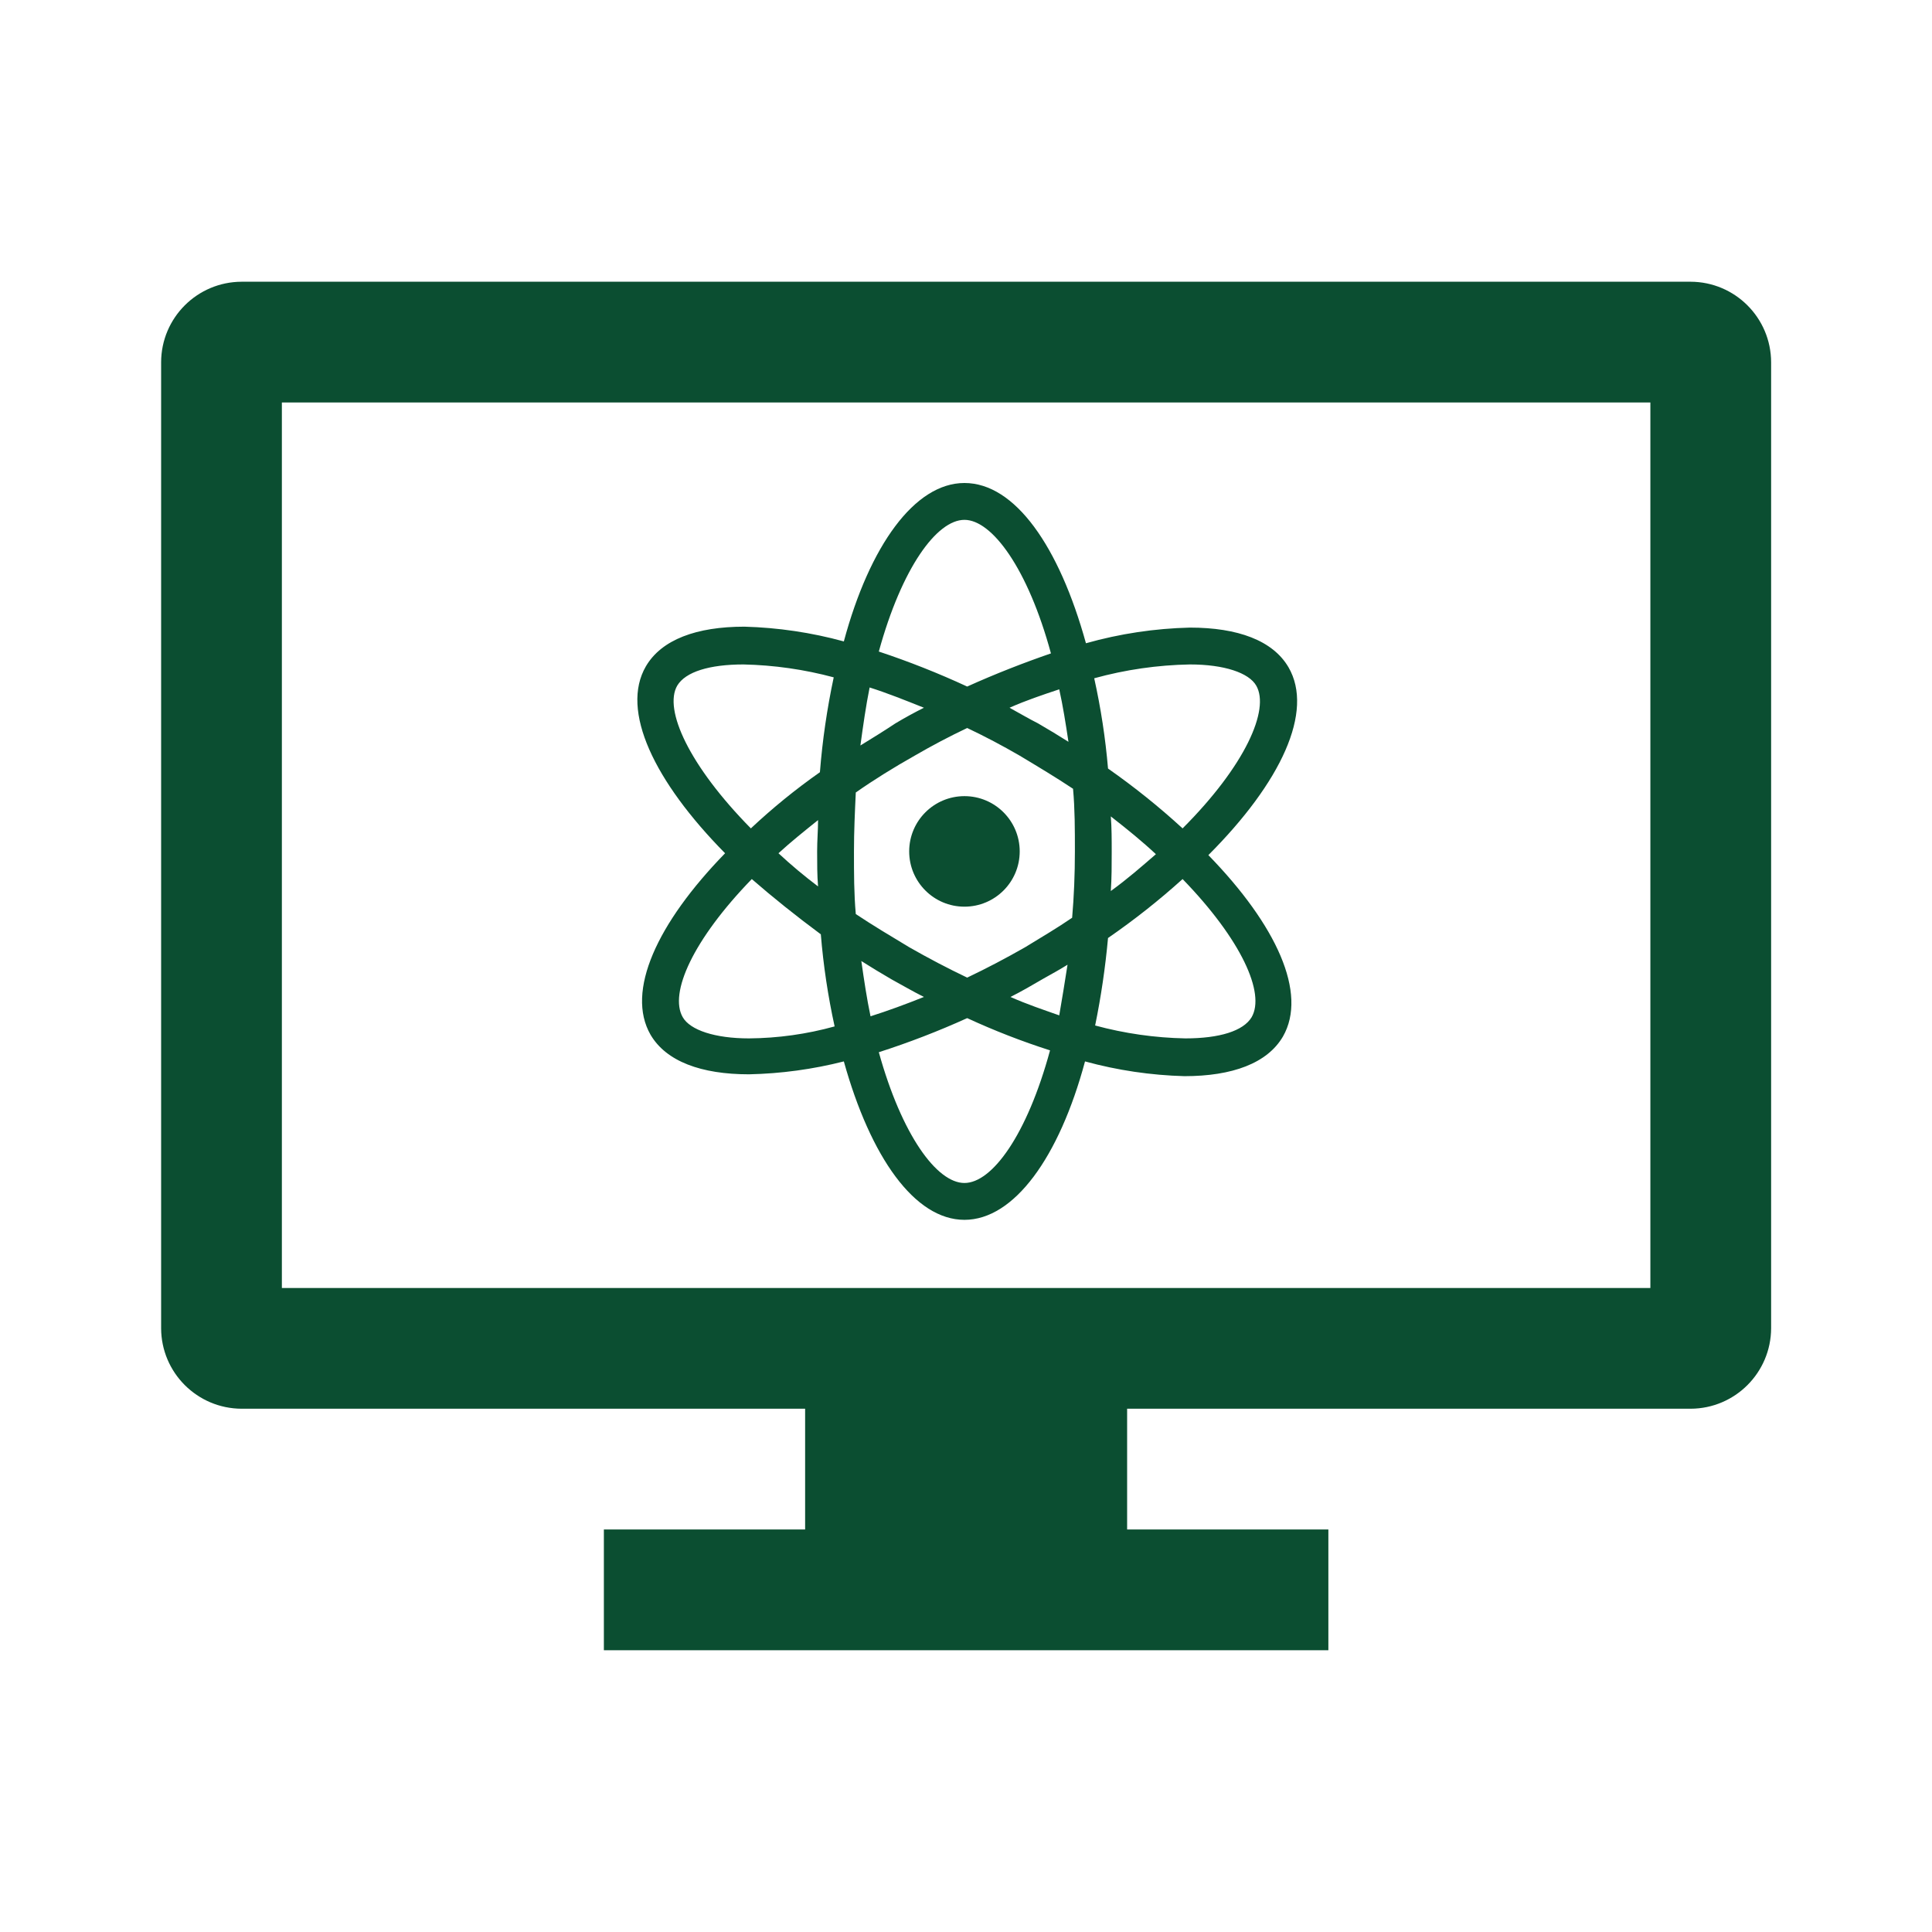 <svg width="96" height="96" xmlns="http://www.w3.org/2000/svg" xmlns:xlink="http://www.w3.org/1999/xlink" xml:space="preserve" overflow="hidden"><g transform="translate(-451 -270)"><path d="M535.006 283.999 463.006 283.999C460.799 284.005 459.012 285.792 459.006 287.999L459.006 335.999C459.012 338.205 460.799 339.992 463.006 339.999L491.006 339.999 491.006 345.999 481.006 345.999 481.006 351.999 517.006 351.999 517.006 345.999 507.006 345.999 507.006 339.999 535.006 339.999C537.212 339.992 538.999 338.205 539.006 335.999L539.006 287.999C538.999 285.792 537.212 284.005 535.006 283.999ZM533.006 333.999 465.006 333.999 465.006 289.999 533.006 289.999Z" fill="#0B4E31"/><path d="M498.922 315.052C500.438 315.053 501.668 313.825 501.669 312.308 501.67 310.792 500.442 309.561 498.925 309.56 497.408 309.56 496.178 310.788 496.177 312.305 496.177 312.306 496.177 312.306 496.177 312.307 496.177 313.823 497.406 315.052 498.922 315.052Z" fill="#0B4E31"/><path d="M483.324 321.414C484.102 322.741 485.84 323.382 488.218 323.382 489.808 323.348 491.389 323.133 492.93 322.741 494.256 327.501 496.452 330.613 498.922 330.613 501.392 330.613 503.633 327.501 504.914 322.741 506.525 323.183 508.184 323.428 509.854 323.474 512.232 323.474 513.971 322.833 514.748 321.506 515.983 319.354 514.428 315.968 511.043 312.49 514.657 308.874 516.303 305.35 515.023 303.153 514.245 301.826 512.507 301.185 510.128 301.185 508.38 301.227 506.643 301.488 504.96 301.963 503.633 297.158 501.438 294 498.922 294 496.452 294 494.211 297.112 492.93 301.872 491.319 301.43 489.66 301.185 487.99 301.139 485.611 301.139 483.873 301.78 483.095 303.107 481.815 305.304 483.507 308.828 487.029 312.398 483.644 315.876 482.089 319.263 483.324 321.414ZM513.193 320.544C512.781 321.231 511.592 321.597 509.9 321.597 508.385 321.568 506.879 321.352 505.417 320.956 505.711 319.52 505.924 318.069 506.057 316.609 507.355 315.714 508.593 314.736 509.762 313.68 512.69 316.7 513.879 319.354 513.193 320.544ZM506.195 310.567C507.018 311.208 507.75 311.803 508.436 312.444 507.75 313.039 507.018 313.68 506.195 314.275 506.24 313.634 506.24 312.993 506.24 312.352 506.24 311.711 506.24 311.117 506.195 310.567ZM510.128 303.016C511.821 303.016 513.056 303.428 513.422 304.069 514.108 305.258 512.873 308.05 509.762 311.162 508.594 310.091 507.356 309.097 506.057 308.188 505.929 306.679 505.699 305.181 505.371 303.703 506.922 303.275 508.52 303.045 510.128 303.016ZM493.799 317.753C494.302 318.073 494.759 318.348 495.308 318.668 495.811 318.943 496.36 319.263 496.909 319.538 495.994 319.904 495.125 320.224 494.256 320.499 494.073 319.629 493.936 318.714 493.799 317.753ZM498.922 328.782C497.55 328.782 495.811 326.403 494.668 322.284 496.163 321.804 497.629 321.238 499.059 320.59 500.397 321.208 501.772 321.743 503.176 322.192 502.032 326.403 500.294 328.782 498.922 328.782ZM503.633 320.453C502.856 320.178 502.032 319.904 501.209 319.538 501.758 319.263 502.307 318.943 502.856 318.622 503.267 318.393 503.679 318.165 504.045 317.936 503.908 318.805 503.77 319.675 503.633 320.453ZM504.091 306.86C503.587 306.54 503.13 306.265 502.581 305.945 502.124 305.716 501.666 305.442 501.163 305.167 501.986 304.801 502.81 304.526 503.633 304.252 503.816 305.075 503.953 305.945 504.091 306.86ZM498.922 295.831C500.294 295.831 502.078 298.256 503.221 302.467 501.895 302.924 500.477 303.474 499.059 304.114 497.63 303.452 496.163 302.871 494.668 302.375 495.811 298.211 497.55 295.831 498.922 295.831ZM494.211 304.16C495.08 304.435 495.994 304.801 496.909 305.167 496.452 305.396 495.949 305.67 495.491 305.945 494.942 306.311 494.348 306.677 493.753 307.043 493.89 306.037 494.027 305.075 494.211 304.16ZM493.524 309.378C494.439 308.737 495.4 308.142 496.452 307.547 497.321 307.043 498.19 306.586 499.059 306.174 499.928 306.586 500.797 307.043 501.666 307.547 502.581 308.096 503.496 308.645 504.319 309.194 504.411 310.201 504.411 311.208 504.411 312.307 504.411 313.451 504.365 314.549 504.274 315.602 503.542 316.105 502.764 316.563 501.941 317.066 500.98 317.615 500.02 318.119 499.059 318.577 498.099 318.119 497.138 317.615 496.177 317.066 495.263 316.517 494.348 315.968 493.524 315.419 493.433 314.412 493.433 313.405 493.433 312.307 493.433 311.3 493.479 310.339 493.524 309.378ZM488.218 321.597C486.526 321.597 485.291 321.185 484.925 320.544 484.239 319.354 485.428 316.7 488.356 313.68 489.408 314.595 490.551 315.51 491.786 316.426 491.912 317.965 492.141 319.494 492.472 321.002 491.087 321.386 489.656 321.586 488.218 321.597ZM491.649 314.046C490.966 313.531 490.309 312.981 489.682 312.398 490.277 311.849 490.963 311.3 491.649 310.75 491.649 311.254 491.603 311.757 491.603 312.307 491.603 312.901 491.603 313.496 491.649 314.046ZM484.651 304.069C485.062 303.382 486.252 303.016 487.944 303.016 489.459 303.049 490.964 303.264 492.427 303.657 492.096 305.211 491.866 306.786 491.741 308.371 490.533 309.219 489.386 310.152 488.31 311.162 485.245 308.05 483.965 305.258 484.651 304.069Z" fill="#0B4E31"/></g></svg>